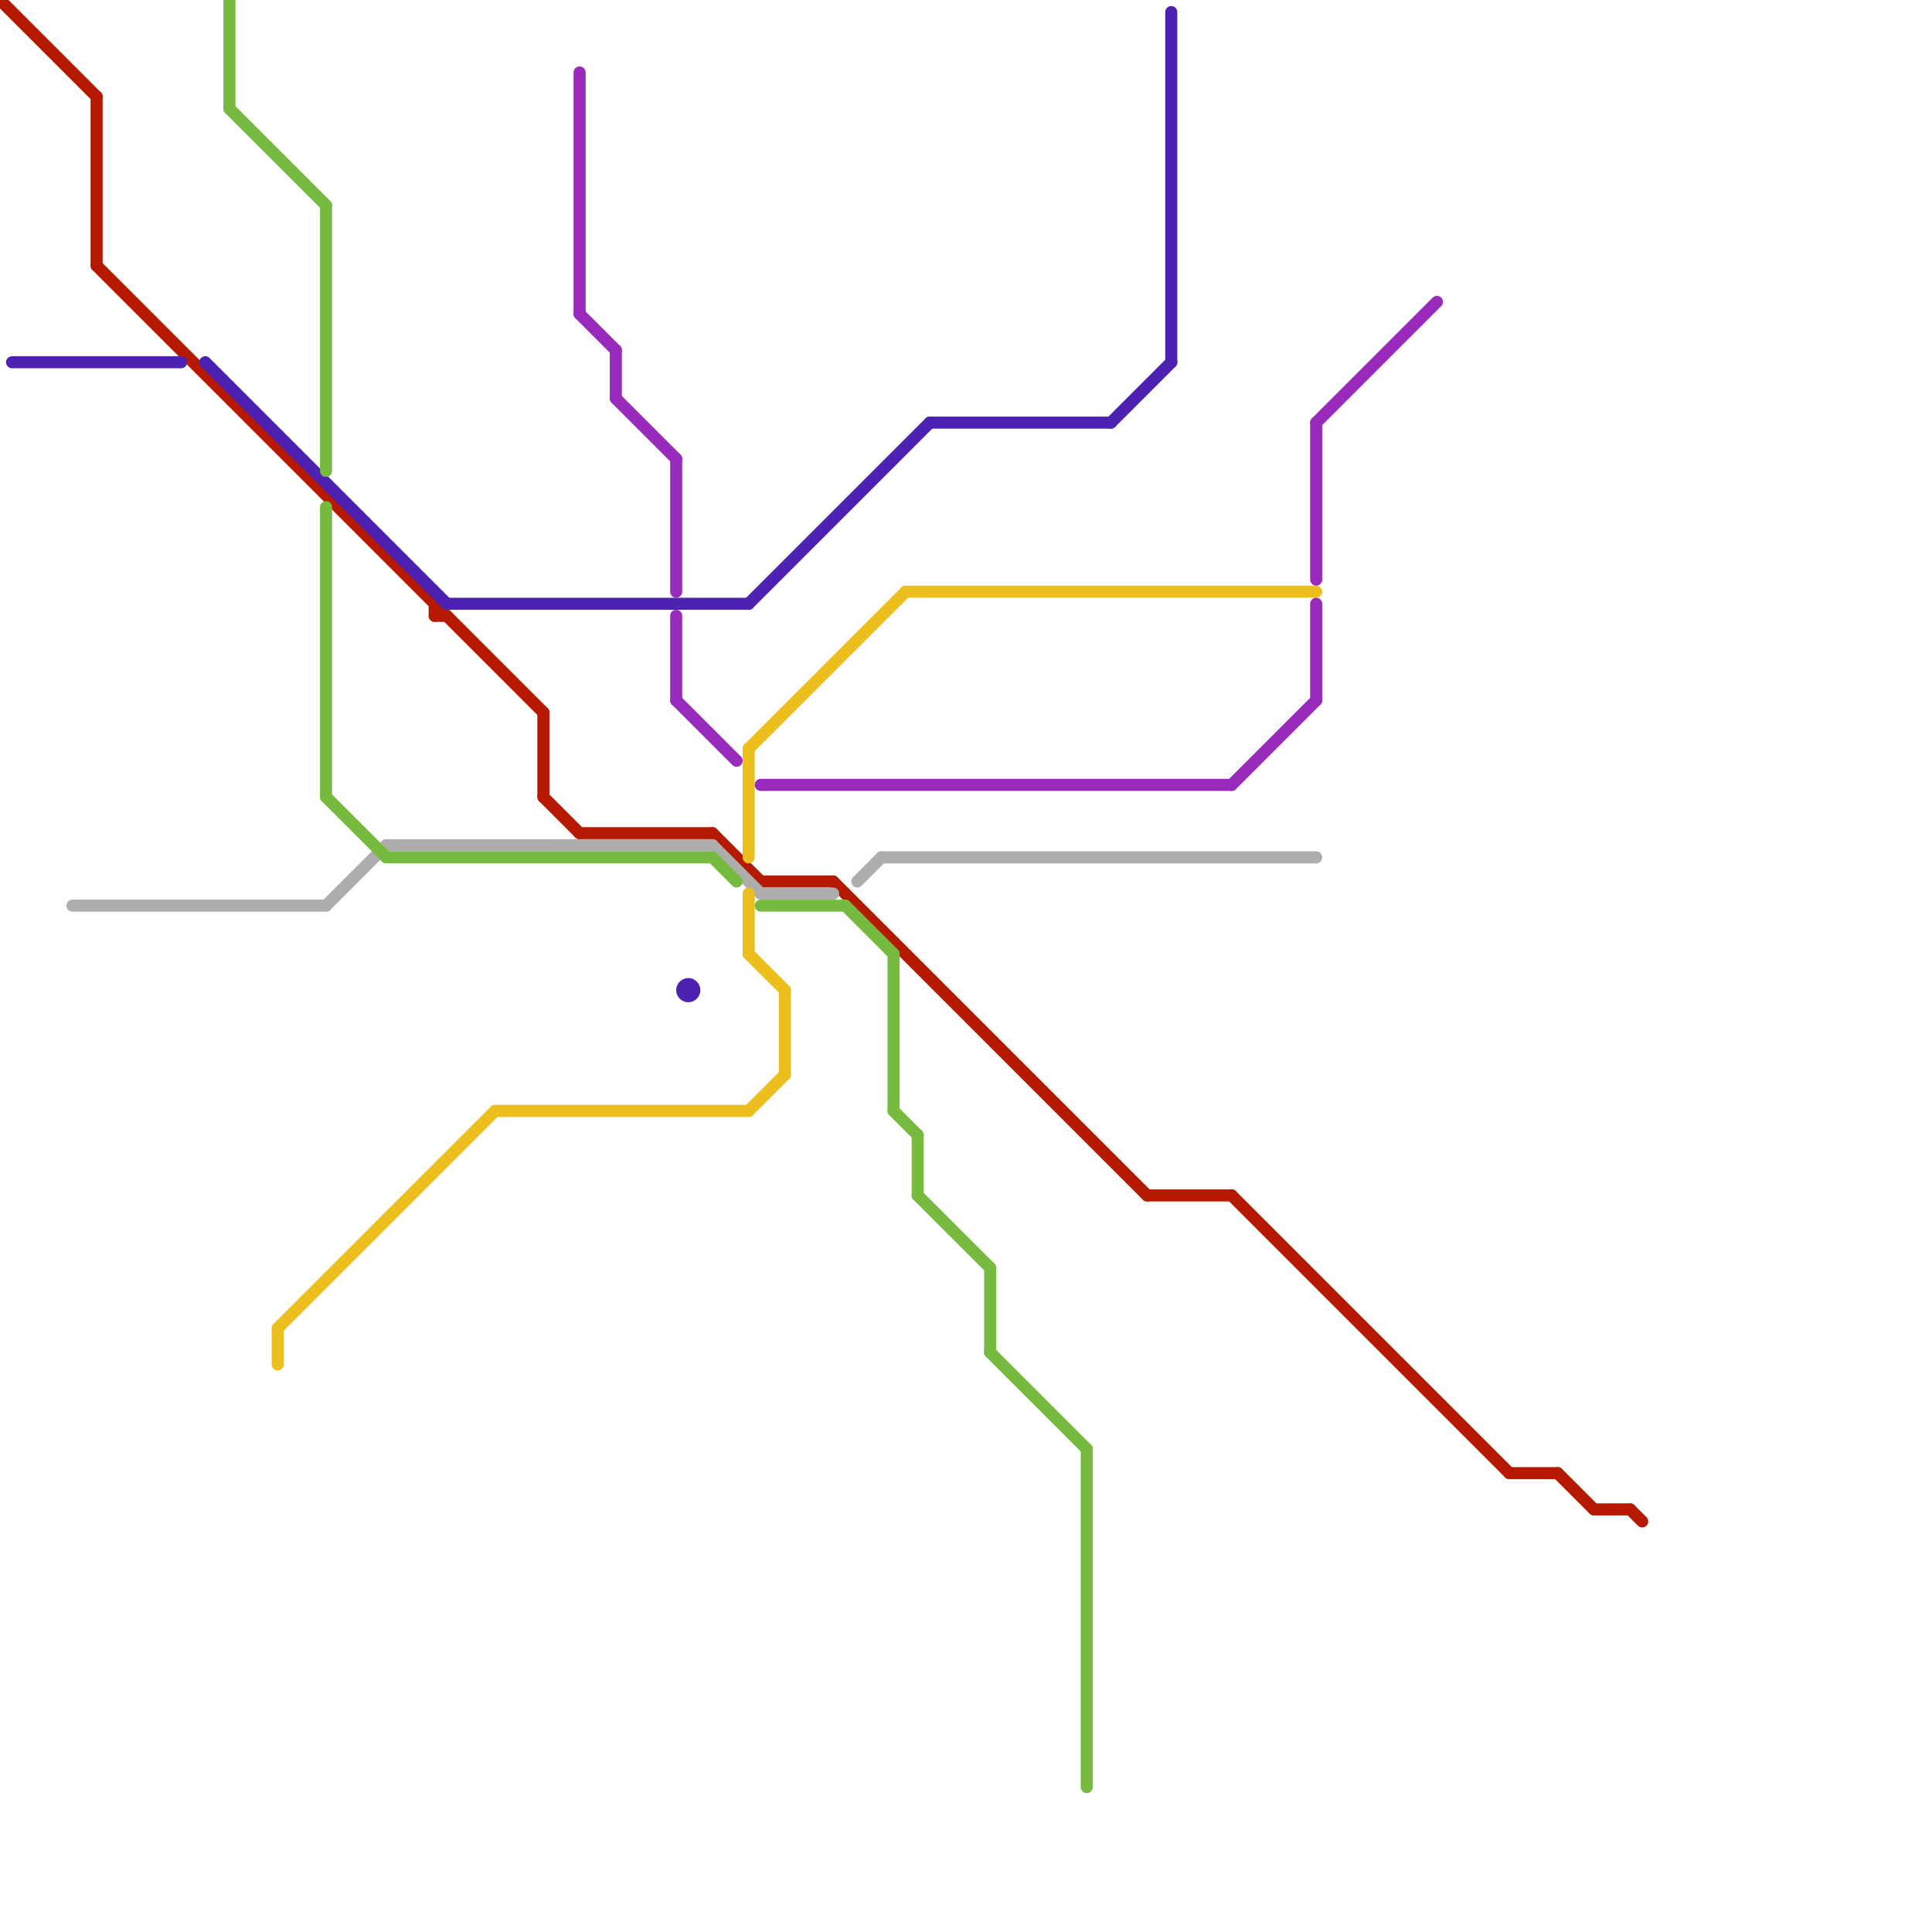 
<svg version="1.1" xmlns="http://www.w3.org/2000/svg" viewBox="0 0 160 160">
<style>text { font: 1px Helvetica; font-weight: 600; white-space: pre; dominant-baseline: central; } line { stroke-width: 1; fill: none; stroke-linecap: round; stroke-linejoin: round; } .c0 { stroke: #b51a00 } .c1 { stroke: #4d22b2 } .c2 { stroke: #adadad } .c3 { stroke: #ecbf1f } .c4 { stroke: #982abc } .c5 { stroke: #76bb40 }</style><defs><g id="wm-xf"><circle r="1.2" fill="#000"/><circle r="0.9" fill="#fff"/><circle r="0.6" fill="#000"/><circle r="0.3" fill="#fff"/></g><g id="wm"><circle r="0.6" fill="#000"/><circle r="0.3" fill="#fff"/></g></defs><line class="c0" x1="36" y1="50" x2="36" y2="51"/><line class="c0" x1="132" y1="125" x2="135" y2="125"/><line class="c0" x1="63" y1="73" x2="69" y2="73"/><line class="c0" x1="125" y1="122" x2="129" y2="122"/><line class="c0" x1="135" y1="125" x2="136" y2="126"/><line class="c0" x1="102" y1="99" x2="125" y2="122"/><line class="c0" x1="129" y1="122" x2="132" y2="125"/><line class="c0" x1="45" y1="66" x2="48" y2="69"/><line class="c0" x1="8" y1="22" x2="45" y2="59"/><line class="c0" x1="48" y1="69" x2="59" y2="69"/><line class="c0" x1="45" y1="59" x2="45" y2="66"/><line class="c0" x1="95" y1="99" x2="102" y2="99"/><line class="c0" x1="0" y1="0" x2="8" y2="8"/><line class="c0" x1="59" y1="69" x2="63" y2="73"/><line class="c0" x1="69" y1="73" x2="95" y2="99"/><line class="c0" x1="8" y1="8" x2="8" y2="22"/><line class="c0" x1="36" y1="51" x2="37" y2="51"/><line class="c1" x1="17" y1="30" x2="37" y2="50"/><line class="c1" x1="97" y1="1" x2="97" y2="30"/><line class="c1" x1="1" y1="30" x2="15" y2="30"/><line class="c1" x1="92" y1="35" x2="97" y2="30"/><line class="c1" x1="77" y1="35" x2="92" y2="35"/><line class="c1" x1="62" y1="50" x2="77" y2="35"/><line class="c1" x1="37" y1="50" x2="62" y2="50"/><circle cx="57" cy="82" r="1" fill="#4d22b2" /><line class="c2" x1="73" y1="71" x2="109" y2="71"/><line class="c2" x1="6" y1="75" x2="27" y2="75"/><line class="c2" x1="71" y1="73" x2="73" y2="71"/><line class="c2" x1="27" y1="75" x2="32" y2="70"/><line class="c2" x1="63" y1="74" x2="69" y2="74"/><line class="c2" x1="32" y1="70" x2="59" y2="70"/><line class="c2" x1="59" y1="70" x2="63" y2="74"/><line class="c3" x1="23" y1="110" x2="23" y2="113"/><line class="c3" x1="62" y1="62" x2="62" y2="71"/><line class="c3" x1="62" y1="92" x2="65" y2="89"/><line class="c3" x1="62" y1="79" x2="65" y2="82"/><line class="c3" x1="65" y1="82" x2="65" y2="89"/><line class="c3" x1="41" y1="92" x2="62" y2="92"/><line class="c3" x1="62" y1="74" x2="62" y2="79"/><line class="c3" x1="75" y1="49" x2="109" y2="49"/><line class="c3" x1="62" y1="62" x2="75" y2="49"/><line class="c3" x1="23" y1="110" x2="41" y2="92"/><line class="c4" x1="56" y1="58" x2="61" y2="63"/><line class="c4" x1="109" y1="35" x2="109" y2="48"/><line class="c4" x1="109" y1="50" x2="109" y2="58"/><line class="c4" x1="48" y1="6" x2="48" y2="26"/><line class="c4" x1="109" y1="35" x2="119" y2="25"/><line class="c4" x1="56" y1="51" x2="56" y2="58"/><line class="c4" x1="51" y1="29" x2="51" y2="33"/><line class="c4" x1="63" y1="65" x2="102" y2="65"/><line class="c4" x1="102" y1="65" x2="109" y2="58"/><line class="c4" x1="56" y1="38" x2="56" y2="49"/><line class="c4" x1="51" y1="33" x2="56" y2="38"/><line class="c4" x1="48" y1="26" x2="51" y2="29"/><line class="c5" x1="32" y1="71" x2="59" y2="71"/><line class="c5" x1="70" y1="75" x2="74" y2="79"/><line class="c5" x1="90" y1="120" x2="90" y2="148"/><line class="c5" x1="27" y1="17" x2="27" y2="39"/><line class="c5" x1="82" y1="112" x2="90" y2="120"/><line class="c5" x1="63" y1="75" x2="70" y2="75"/><line class="c5" x1="76" y1="94" x2="76" y2="99"/><line class="c5" x1="76" y1="99" x2="82" y2="105"/><line class="c5" x1="74" y1="79" x2="74" y2="92"/><line class="c5" x1="82" y1="105" x2="82" y2="112"/><line class="c5" x1="27" y1="66" x2="32" y2="71"/><line class="c5" x1="19" y1="9" x2="27" y2="17"/><line class="c5" x1="59" y1="71" x2="61" y2="73"/><line class="c5" x1="27" y1="42" x2="27" y2="66"/><line class="c5" x1="19" y1="0" x2="19" y2="9"/><line class="c5" x1="74" y1="92" x2="76" y2="94"/>
</svg>
